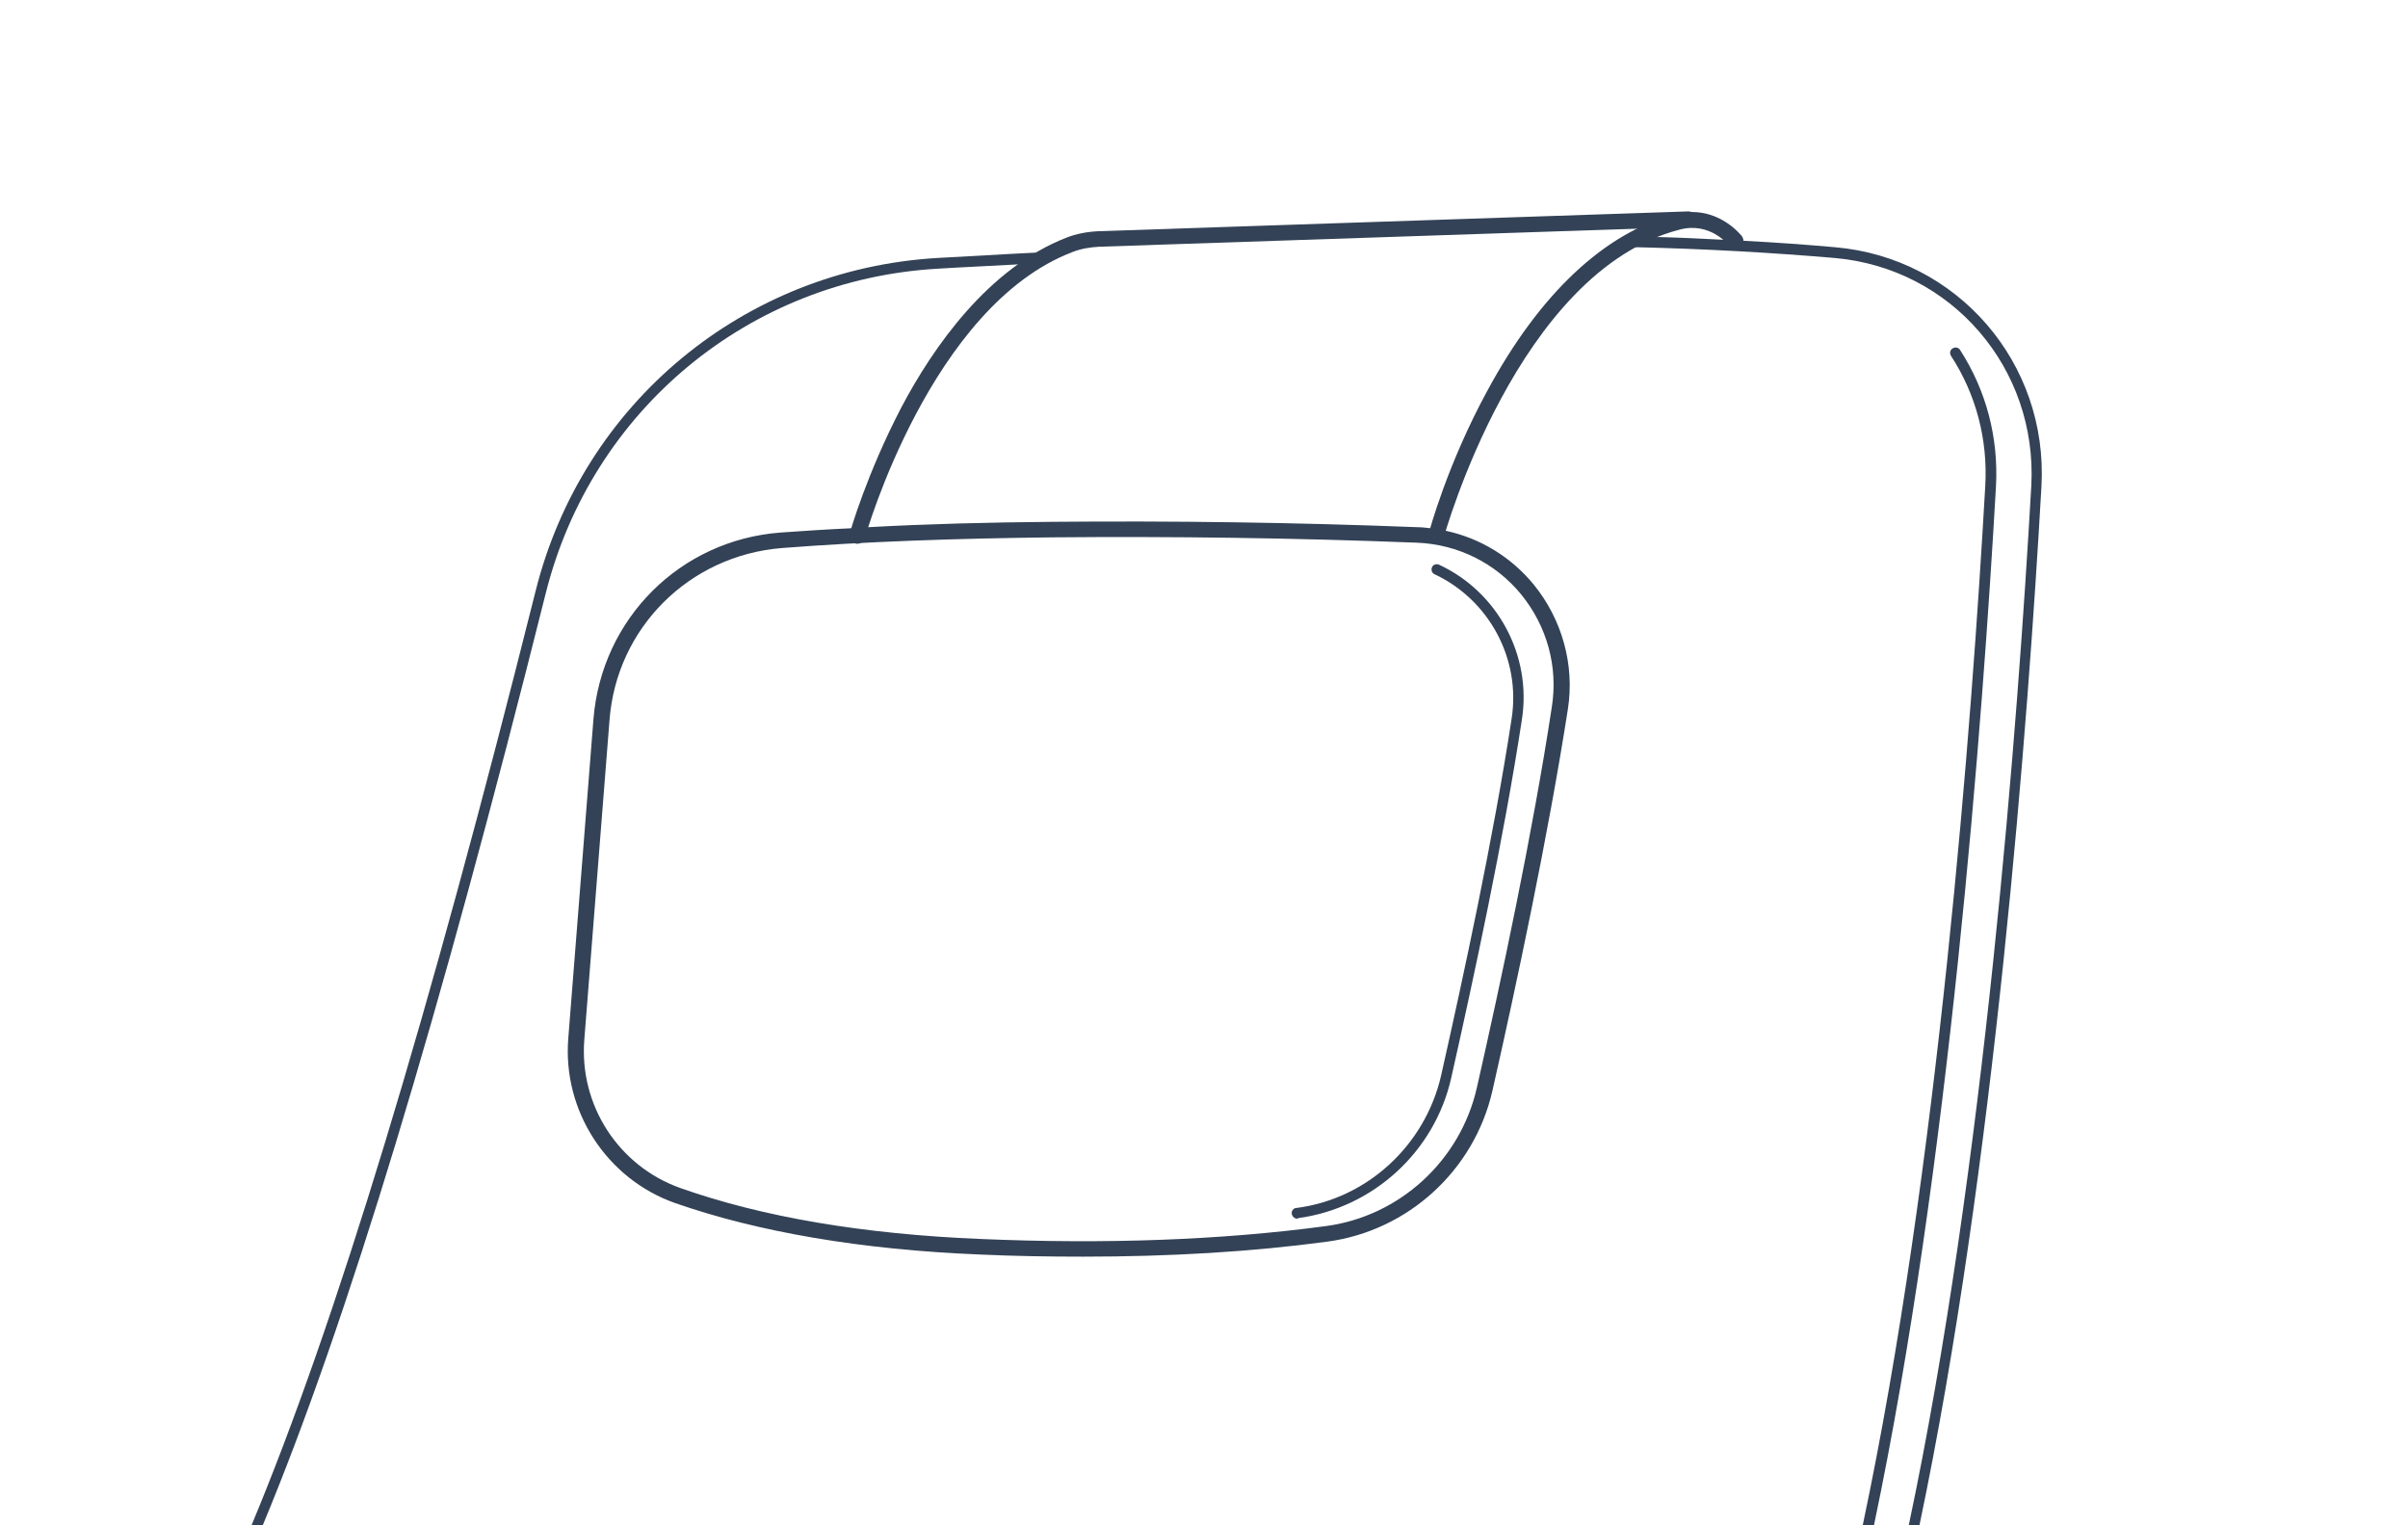 <?xml version="1.0" encoding="UTF-8"?>
<svg xmlns="http://www.w3.org/2000/svg" xmlns:xlink="http://www.w3.org/1999/xlink" version="1.1" x="0px" y="0px" viewBox="0 0 450 285" style="enable-background:new 0 0 450 285;" xml:space="preserve">
<style type="text/css">
	.st0{display:none;}
	.st1{display:inline;}
	.st2{fill:none;stroke:#334256;stroke-width:4;stroke-linecap:round;stroke-miterlimit:10;}
	.st3{fill:none;stroke:#334256;stroke-width:2;stroke-linecap:round;stroke-miterlimit:10;}
	.st4{fill:none;stroke:#334256;stroke-width:2;stroke-linecap:round;stroke-linejoin:round;stroke-miterlimit:10;}
	.st5{fill:none;stroke:#AF8745;stroke-width:3;stroke-miterlimit:10;}
	.st6{fill:#AF8745;}
	.st7{fill:none;stroke:#AF8745;stroke-width:3;stroke-linecap:round;stroke-miterlimit:10;}
	.st8{fill:none;stroke:#AF8745;stroke-width:6;stroke-linecap:round;stroke-miterlimit:10;}
	.st9{fill:none;stroke:#334256;stroke-width:2;stroke-linejoin:round;stroke-miterlimit:10;}
	.st10{fill:none;stroke:#334256;stroke-width:4;stroke-linecap:round;stroke-linejoin:round;stroke-miterlimit:10;}
	.st11{fill:none;stroke:#334256;stroke-linecap:round;stroke-miterlimit:10;}
	.st12{fill:none;stroke:#334256;stroke-width:4;stroke-linejoin:round;stroke-miterlimit:10;}
	.st13{fill:none;stroke:#334256;stroke-width:4;stroke-miterlimit:10;}
	.st14{fill:#FFFFFF;stroke:#000000;stroke-width:2;stroke-linejoin:round;stroke-miterlimit:10;}
	.st15{stroke:#FFFFFF;stroke-width:2;stroke-linejoin:round;stroke-miterlimit:10;}
	.st16{fill:#FFFFFF;}
	.st17{fill:#C6C6C6;}
	.st18{fill:#C6C6C6;stroke:#FFFFFF;stroke-width:2;stroke-miterlimit:10;}
	.st19{stroke:#FFFFFF;stroke-width:2;stroke-miterlimit:10;}
	.st20{fill:none;stroke:#334256;stroke-width:4;stroke-linecap:square;stroke-miterlimit:10;}
	.st21{fill:#334256;}
	.st22{fill:none;stroke:#334256;stroke-width:2;stroke-miterlimit:10;}
	.st23{fill:none;stroke:#AF8745;stroke-width:6;stroke-miterlimit:10;}
	.st24{display:inline;fill:none;stroke:#334256;stroke-width:4;stroke-linecap:round;stroke-miterlimit:10;}
	.st25{fill:#FFFFFF;stroke:#000000;stroke-width:2;stroke-linecap:round;stroke-linejoin:round;stroke-miterlimit:10;}
	.st26{display:inline;fill:none;stroke:#334256;stroke-width:2;stroke-linecap:round;stroke-linejoin:round;stroke-miterlimit:10;}
	.st27{display:inline;fill:none;stroke:#334256;stroke-width:4;stroke-linejoin:round;stroke-miterlimit:10;}
	.st28{display:inline;fill:none;stroke:#334256;stroke-width:2;stroke-linejoin:round;stroke-miterlimit:10;}
	.st29{display:inline;fill:none;stroke:#334256;stroke-width:4;stroke-linecap:round;stroke-linejoin:round;stroke-miterlimit:10;}
	.st30{fill:none;stroke:#AF8745;stroke-width:2;stroke-linecap:round;stroke-miterlimit:10;}
	.st31{fill:none;stroke:#334256;stroke-width:2;stroke-linecap:square;stroke-miterlimit:10;}
	.st32{clip-path:url(#SVGID_00000000924610533792912150000002752088073380276883_);}
	.st33{clip-path:url(#SVGID_00000080904492047014592080000000942497748530108819_);}
	.st34{fill:none;stroke:#AF8745;stroke-width:4;stroke-miterlimit:10;}
	.st35{display:inline;fill:none;stroke:#334256;stroke-width:4;stroke-miterlimit:10;}
	.st36{display:inline;fill:none;stroke:#334256;stroke-width:2;stroke-linecap:round;stroke-miterlimit:10;}
	.st37{fill:none;stroke:#334256;stroke-miterlimit:10;}
	.st38{display:inline;fill:#D60B52;}
	.st39{clip-path:url(#SVGID_00000181051494430525769650000016279990935243979928_);}
	.st40{clip-path:url(#SVGID_00000096755392449133371050000014864261897350503841_);}
	.st41{display:inline;fill:none;stroke:#AF8745;stroke-width:2;stroke-linecap:round;stroke-miterlimit:10;}
	
		.st42{clip-path:url(#SVGID_00000137850821359359769270000018225287671994692532_);fill:#FFFFFF;stroke:#334256;stroke-width:2;stroke-linecap:round;stroke-miterlimit:10;}
	.st43{display:inline;fill:none;stroke:#AF8745;stroke-width:4;stroke-linecap:round;stroke-linejoin:round;stroke-miterlimit:10;}
	.st44{clip-path:url(#SVGID_00000023968326925853996120000002098707963712123554_);}
	.st45{clip-path:url(#SVGID_00000051366485329875523700000009861720909224875193_);}
	.st46{fill:#334256;stroke:#334256;stroke-width:0.75;stroke-miterlimit:10;}
	.st47{fill:none;stroke:#AF8745;stroke-width:4;stroke-linecap:round;stroke-linejoin:round;}
	.st48{fill:#FFFFFF;stroke:#334256;stroke-width:4;stroke-linecap:round;stroke-miterlimit:10;}
	.st49{fill:none;stroke:#AF8745;stroke-width:2;stroke-linecap:round;stroke-linejoin:round;stroke-miterlimit:10;}
	.st50{fill:none;stroke:#AF8745;stroke-width:4;stroke-linecap:round;stroke-linejoin:round;stroke-miterlimit:10;}
	.st51{clip-path:url(#SVGID_00000152260774113970684910000001019921344976074682_);fill:#334256;}
	.st52{clip-path:url(#SVGID_00000093137207100755990020000018088982283840950175_);fill:#334256;}
	.st53{fill:#D60B52;}
	.st54{clip-path:url(#SVGID_00000074429899428007270270000003478750494440100538_);}
	.st55{clip-path:url(#SVGID_00000133494194870746056630000002624005257425729180_);}
	.st56{clip-path:url(#SVGID_00000116216303911166089590000000878912381586406287_);}
	.st57{fill:none;}
</style>
<g id="Lines" class="st0">
	<g class="st1">
		<path class="st22" d="M304.8,45.1c14.5,0.3,27.2,1.1,37.9,2.1c22.3,2,39,21.3,37.8,43.7c-2.6,46.7-9,129.7-23.3,196.2"></path>
		<path class="st22" d="M47.2,287c20.8-49.1,41-125.2,53.8-176.4c8.6-34.5,38.7-59.4,74.2-61.4c6.3-0.4,12.9-0.7,19.7-1.1"></path>
		<path class="st2" d="M107.7,194.1c-1,12.9,6.8,25,19,29.3c12.1,4.2,30.3,8.4,56.5,9.6c28,1.2,49.7-0.4,64.6-2.4    c14.6-1.9,26.4-12.8,29.6-27.1c4.3-19.2,10.4-47.4,14-71.2c2.6-16.6-10-31.7-26.8-32.4c-17.5-0.7-41.4-1.2-68-1    c-21,0.2-37.9,1-50.8,2c-17.9,1.4-32.2,15.6-33.6,33.5L107.7,194.1z"></path>
		<path class="st3" d="M242.4,226.7c13.7-1.8,24.8-12,27.8-25.4c4.1-18,9.8-44.5,13.2-66.8c1.8-12-4.7-23.1-14.9-27.9"></path>
		<path class="st2" d="M160.2,100.1c0,0,12.1-43.7,39.6-54.2c1.8-0.7,3.6-1,5.5-1.1l110.2-3.7"></path>
		<path class="st2" d="M268.5,100.1c0,0,13.6-50.5,45.1-58.6c6.7-1.7,10.8,3.6,10.8,3.6"></path>
		<path class="st3" d="M365.4,65.9c4.6,7.1,7.1,15.8,6.6,24.9c-2.6,46.7-9,129.7-23.3,196.2"></path>
	</g>
</g>
<g id="Outlines">
	<g>
		<g>
			<path class="st21" d="M381.5,90.9c-2.5,44.1-8.8,127.5-22.8,194.1h-2c14.1-66.6,20.4-150.1,22.9-194.2     c1.2-22-14.9-40.7-36.8-42.6c-11.8-1-24.1-1.7-36.7-2c-0.4,0-0.7,0-1.1,0l0.1-2c1.7,0,3.4,0.1,5.1,0.1c4,0.1,7.9,0.3,11.8,0.5     c1.3,0.1,2.7,0.1,4,0.2c5.8,0.3,11.4,0.7,17,1.2C365.8,48.2,382.8,67.8,381.5,90.9z"></path>
		</g>
		<g>
			<path class="st21" d="M195,49.1c-1.6,0.1-3.2,0.2-4.8,0.3c-5.1,0.3-10.1,0.5-14.9,0.8c-35.3,2-64.7,26.4-73.3,60.6     C82.1,190.2,64.8,247.3,49.1,285H47c15.7-37.6,33.1-94.8,53.1-174.6c8.8-35.1,39-60.1,75.1-62.2c5.9-0.3,12.1-0.7,18.4-1     c0.4,0,0.9-0.1,1.3-0.1L195,49.1z"></path>
		</g>
		<g>
			<path class="st21" d="M286.6,109.2c-4.2-5.1-9.9-8.6-16.3-10c-1-0.2-2-0.4-3-0.5c-0.8-0.1-1.7-0.2-2.5-0.2     c-22.9-0.9-45.8-1.2-68.1-1c-12,0.1-23.5,0.4-34.4,1c-1.1,0.1-2.1,0.1-3.2,0.2c-4.5,0.2-8.9,0.5-13.2,0.8     c-18.8,1.4-33.5,16.1-35,34.9l-4.7,59.6c-1.1,13.6,7.2,26.3,20,30.8c15.5,5.4,34.7,8.7,56.9,9.6c6.5,0.3,13,0.4,19.3,0.4     c16.2,0,31.5-0.9,45.6-2.8c15.1-2,27.5-13.3,30.9-28.2c4.4-19.4,10.4-47.5,14.1-71.3C294.3,124.2,291.9,115.7,286.6,109.2z      M290,132.1c-3.6,23.7-9.6,51.7-14,71.1c-3.1,13.7-14.5,24.1-28.3,25.9c-19.4,2.6-41.1,3.4-64.4,2.4c-22-0.9-40.8-4.1-56.1-9.5     c-11.6-4.1-19-15.5-18-27.8l4.7-59.6c1.3-17.3,14.9-30.8,32.2-32.2c15.4-1.2,32.5-1.8,50.7-2c22.2-0.2,45.1,0.1,68,1     c7.6,0.3,14.7,3.8,19.5,9.7C289.1,117,291.2,124.6,290,132.1z"></path>
		</g>
		<g>
			<path class="st21" d="M242.4,227.7c-0.5,0-0.9-0.4-1-0.9c-0.1-0.5,0.3-1.1,0.9-1.1c13.2-1.7,24-11.7,27-24.7     c4.1-18.2,9.8-44.5,13.2-66.8c1.7-11.1-4.2-22.1-14.4-26.9c-0.5-0.2-0.7-0.8-0.5-1.3c0.2-0.5,0.8-0.7,1.3-0.5     c11,5.1,17.4,17,15.5,29c-3.4,22.3-9.1,48.7-13.2,66.9c-3.1,13.8-14.6,24.3-28.6,26.2C242.5,227.7,242.5,227.7,242.4,227.7z"></path>
		</g>
		<g>
			<path class="st21" d="M160.2,101.6c-0.1,0-0.3,0-0.4-0.1c-0.8-0.2-1.3-1-1-1.8c0.1-0.5,3.2-11.2,9.6-23.5     c6-11.4,16.3-26.1,30.9-31.8c1.8-0.7,3.8-1.1,6-1.2l110.2-3.7c0.8,0,1.5,0.6,1.5,1.4c0,0.8-0.6,1.5-1.4,1.5l-110.2,3.7     c-1.8,0.1-3.5,0.4-5,1c-26.4,10.1-38.6,52.8-38.7,53.2C161.5,101.1,160.9,101.6,160.2,101.6z"></path>
		</g>
		<g>
			<path class="st21" d="M268.5,101.6c-0.1,0-0.3,0-0.4-0.1c-0.8-0.2-1.3-1-1.1-1.8c0.1-0.5,3.5-13,10.9-26.6     c9.8-18.2,22-29.7,35.3-33.1c7.6-1.9,12.1,3.9,12.3,4.1c0.5,0.7,0.4,1.6-0.3,2.1c-0.7,0.5-1.6,0.4-2.1-0.3     c-0.1-0.2-3.6-4.5-9.2-3c-30.3,7.8-43.9,57-44.1,57.5C269.7,101.1,269.1,101.6,268.5,101.6z"></path>
		</g>
		<g>
			<path class="st21" d="M373,90.9c-2.5,44.1-8.8,127.5-22.8,194.1h-2.1c14.1-66.6,20.4-150.1,22.9-194.2c0.5-8.6-1.7-17.1-6.4-24.3     c-0.3-0.5-0.2-1.1,0.3-1.4c0.5-0.3,1.1-0.2,1.4,0.3C371.2,73,373.5,81.8,373,90.9z"></path>
		</g>
	</g>
</g>
<g id="Ebene_3">
</g>
</svg>
